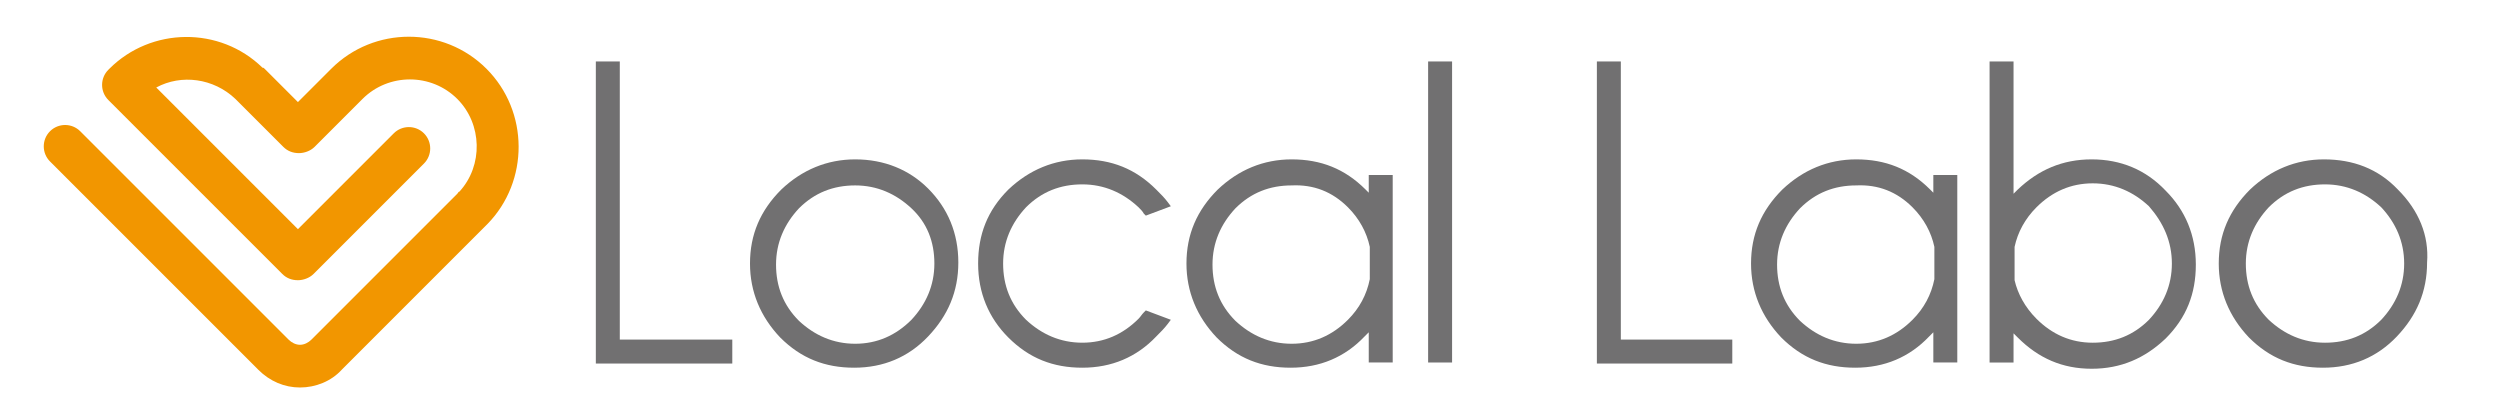 <?xml version="1.0" encoding="utf-8"?>
<!-- Generator: Adobe Illustrator 24.3.0, SVG Export Plug-In . SVG Version: 6.00 Build 0)  -->
<svg version="1.1" id="レイヤー_1" xmlns="http://www.w3.org/2000/svg" xmlns:xlink="http://www.w3.org/1999/xlink" x="0px"
	 y="0px" viewBox="0 0 240 40" style="enable-background:new 0 0 240 40;" xml:space="preserve">
<style type="text/css">
	.st0{fill:#717071;}
	.st1{fill:#F29600;}
</style>
<g>
	<g>
		<polygon class="st0" points="59.5,5.9 57.2,5.9 57.2,34.9 70.3,34.9 70.3,32.6 59.5,32.6 		"/>
		<path class="st0" d="M82.1,15.3c-2.7,0-5.1,1-7.1,2.9c-2,2-3,4.3-3,7.1c0,2.7,1,5.1,2.9,7.1c2,2,4.3,2.9,7.1,2.9
			c2.8,0,5.2-1,7.1-3c1.9-2,2.9-4.3,2.9-7.1c0-2.8-1-5.2-2.9-7.1C87.3,16.3,84.9,15.3,82.1,15.3z M89.7,25.3c0,2.1-0.8,3.9-2.2,5.4
			C86,32.2,84.2,33,82.1,33s-3.9-0.8-5.4-2.2c-1.5-1.5-2.2-3.3-2.2-5.4c0-2.1,0.8-3.9,2.2-5.4c1.5-1.5,3.3-2.2,5.4-2.2
			c2.1,0,3.9,0.8,5.4,2.2C89,21.4,89.7,23.2,89.7,25.3z"/>
		<path class="st0" d="M103.9,17.7c2.1,0,3.9,0.8,5.4,2.2c0.2,0.2,0.4,0.4,0.5,0.6l0.2,0.2l2.4-0.9l-0.3-0.4
			c-0.3-0.4-0.7-0.8-1.1-1.2c-2-2-4.3-2.9-7.1-2.9c-2.7,0-5.1,1-7.1,2.9c-2,2-2.9,4.3-2.9,7.1c0,2.8,1,5.2,2.9,7.1
			c2,2,4.3,2.9,7.1,2.9c2.8,0,5.2-1,7.1-3c0.4-0.4,0.8-0.8,1.1-1.2l0.3-0.4l-2.4-0.9l-0.2,0.2c-0.2,0.2-0.3,0.4-0.5,0.6
			c-1.5,1.5-3.3,2.3-5.4,2.3c-2.1,0-3.9-0.8-5.4-2.2c-1.5-1.5-2.2-3.3-2.2-5.4s0.8-3.9,2.2-5.4C100,18.4,101.8,17.7,103.9,17.7z"/>
		<path class="st0" d="M131.5,18.6c-0.1-0.1-0.3-0.3-0.4-0.4c-2-2-4.3-2.9-7.1-2.9c-2.7,0-5.1,1-7.1,2.9c-2,2-3,4.3-3,7.1
			c0,2.7,1,5.1,2.9,7.1c2,2,4.3,2.9,7.1,2.9c2.8,0,5.2-1,7.1-3c0.1-0.1,0.3-0.3,0.4-0.4v2.9h2.3v-18h-2.3V18.6z M129.4,19.9
			c1.1,1.1,1.8,2.4,2.1,3.8l0,3.1c-0.3,1.5-1,2.8-2.1,3.9c-1.5,1.5-3.3,2.3-5.4,2.3c-2.1,0-3.9-0.8-5.4-2.2
			c-1.5-1.5-2.2-3.3-2.2-5.4c0-2.1,0.8-3.9,2.2-5.4c1.5-1.5,3.3-2.2,5.4-2.2C126.1,17.7,127.9,18.4,129.4,19.9z"/>
		<rect x="137.1" y="5.9" class="st0" width="2.3" height="28.9"/>
		<polygon class="st0" points="155.6,5.9 153.3,5.9 153.3,34.9 166.3,34.9 166.3,32.6 155.6,32.6 		"/>
		<path class="st0" d="M185.7,18.6c-0.1-0.1-0.3-0.3-0.4-0.4c-2-2-4.3-2.9-7.1-2.9c-2.7,0-5.1,1-7.1,2.9c-2,2-3,4.3-3,7.1
			c0,2.7,1,5.1,2.9,7.1c2,2,4.3,2.9,7.1,2.9c2.8,0,5.2-1,7.1-3c0.1-0.1,0.3-0.3,0.4-0.4v2.9h2.3v-18h-2.3V18.6z M183.6,19.9
			c1.1,1.1,1.8,2.4,2.1,3.8l0,3.1c-0.3,1.5-1,2.8-2.1,3.9c-1.5,1.5-3.3,2.3-5.4,2.3c-2.1,0-3.9-0.8-5.4-2.2
			c-1.5-1.5-2.2-3.3-2.2-5.4c0-2.1,0.8-3.9,2.2-5.4c1.5-1.5,3.3-2.2,5.4-2.2C180.3,17.7,182.1,18.4,183.6,19.9z"/>
		<path class="st0" d="M200.8,15.3c-2.8,0-5.1,1-7.1,2.9c-0.1,0.1-0.3,0.3-0.4,0.4V5.9H191v28.9h2.3V32c0.1,0.1,0.3,0.3,0.4,0.4
			c2,2,4.3,3,7.1,3c2.8,0,5.1-1,7.1-2.9c2-2,2.9-4.3,2.9-7.1c0-2.8-1-5.2-2.9-7.1C206,16.3,203.6,15.3,200.8,15.3z M208.5,25.3
			c0,2.1-0.8,3.9-2.2,5.4c-1.5,1.5-3.3,2.2-5.4,2.2s-3.9-0.8-5.4-2.3c-1.1-1.1-1.8-2.4-2.1-3.7l0-3.2c0.3-1.4,1-2.7,2.1-3.8
			c1.5-1.5,3.3-2.3,5.4-2.3c2.1,0,3.9,0.8,5.4,2.2C207.7,21.4,208.5,23.2,208.5,25.3z"/>
		<path class="st0" d="M230.2,18.2c-1.9-2-4.3-2.9-7.1-2.9c-2.7,0-5.1,1-7.1,2.9c-2,2-3,4.3-3,7.1c0,2.7,1,5.1,2.9,7.1
			c2,2,4.3,2.9,7.1,2.9c2.8,0,5.2-1,7.1-3c1.9-2,2.9-4.3,2.9-7.1C233.2,22.6,232.2,20.2,230.2,18.2z M230.8,25.3
			c0,2.1-0.8,3.9-2.2,5.4c-1.5,1.5-3.3,2.2-5.4,2.2s-3.9-0.8-5.4-2.2c-1.5-1.5-2.2-3.3-2.2-5.4c0-2.1,0.8-3.9,2.2-5.4
			c1.5-1.5,3.3-2.2,5.4-2.2s3.9,0.8,5.4,2.2C230,21.4,230.8,23.2,230.8,25.3z"/>
	</g>
	<path class="st1" d="M46.7,6.6c-4.1-4.1-10.8-4.1-14.9,0c0,0,0,0,0,0l-3.2,3.2l-3.2-3.2c-0.1-0.1-0.1-0.1-0.2-0.1
		c-4.1-4-10.7-3.9-14.7,0.1l-0.1,0.1c-0.8,0.8-0.8,2.1,0,2.9c0,0,0.1,0.1,0.1,0.1l16.6,16.6c0.4,0.4,0.9,0.6,1.5,0.6
		c0.5,0,1.1-0.2,1.5-0.6l10.6-10.6c0.8-0.8,0.8-2.1,0-2.9c-0.8-0.8-2.1-0.8-2.9,0L28.6,22L15,8.4c2.4-1.3,5.5-0.9,7.6,1.1
		c0,0,0.1,0.1,0.1,0.1l4.5,4.5c0.4,0.4,0.9,0.6,1.5,0.6c0.5,0,1.1-0.2,1.5-0.6l4.6-4.6c0,0,0,0,0,0c2.5-2.5,6.6-2.5,9.1,0
		c2.4,2.4,2.5,6.4,0.2,8.9c-0.1,0-0.1,0.1-0.2,0.2l-14,14c-0.3,0.3-0.7,0.5-1.1,0.5c-0.4,0-0.8-0.2-1.1-0.5l-20-20
		c-0.8-0.8-2.1-0.8-2.9,0c-0.8,0.8-0.8,2.1,0,2.9l20,20c1.1,1.1,2.5,1.7,4,1.7c1.5,0,3-0.6,4-1.7l13.8-13.8c0.1-0.1,0.1-0.1,0.2-0.2
		C50.8,17.4,50.8,10.7,46.7,6.6z"/>
</g>
</svg>
